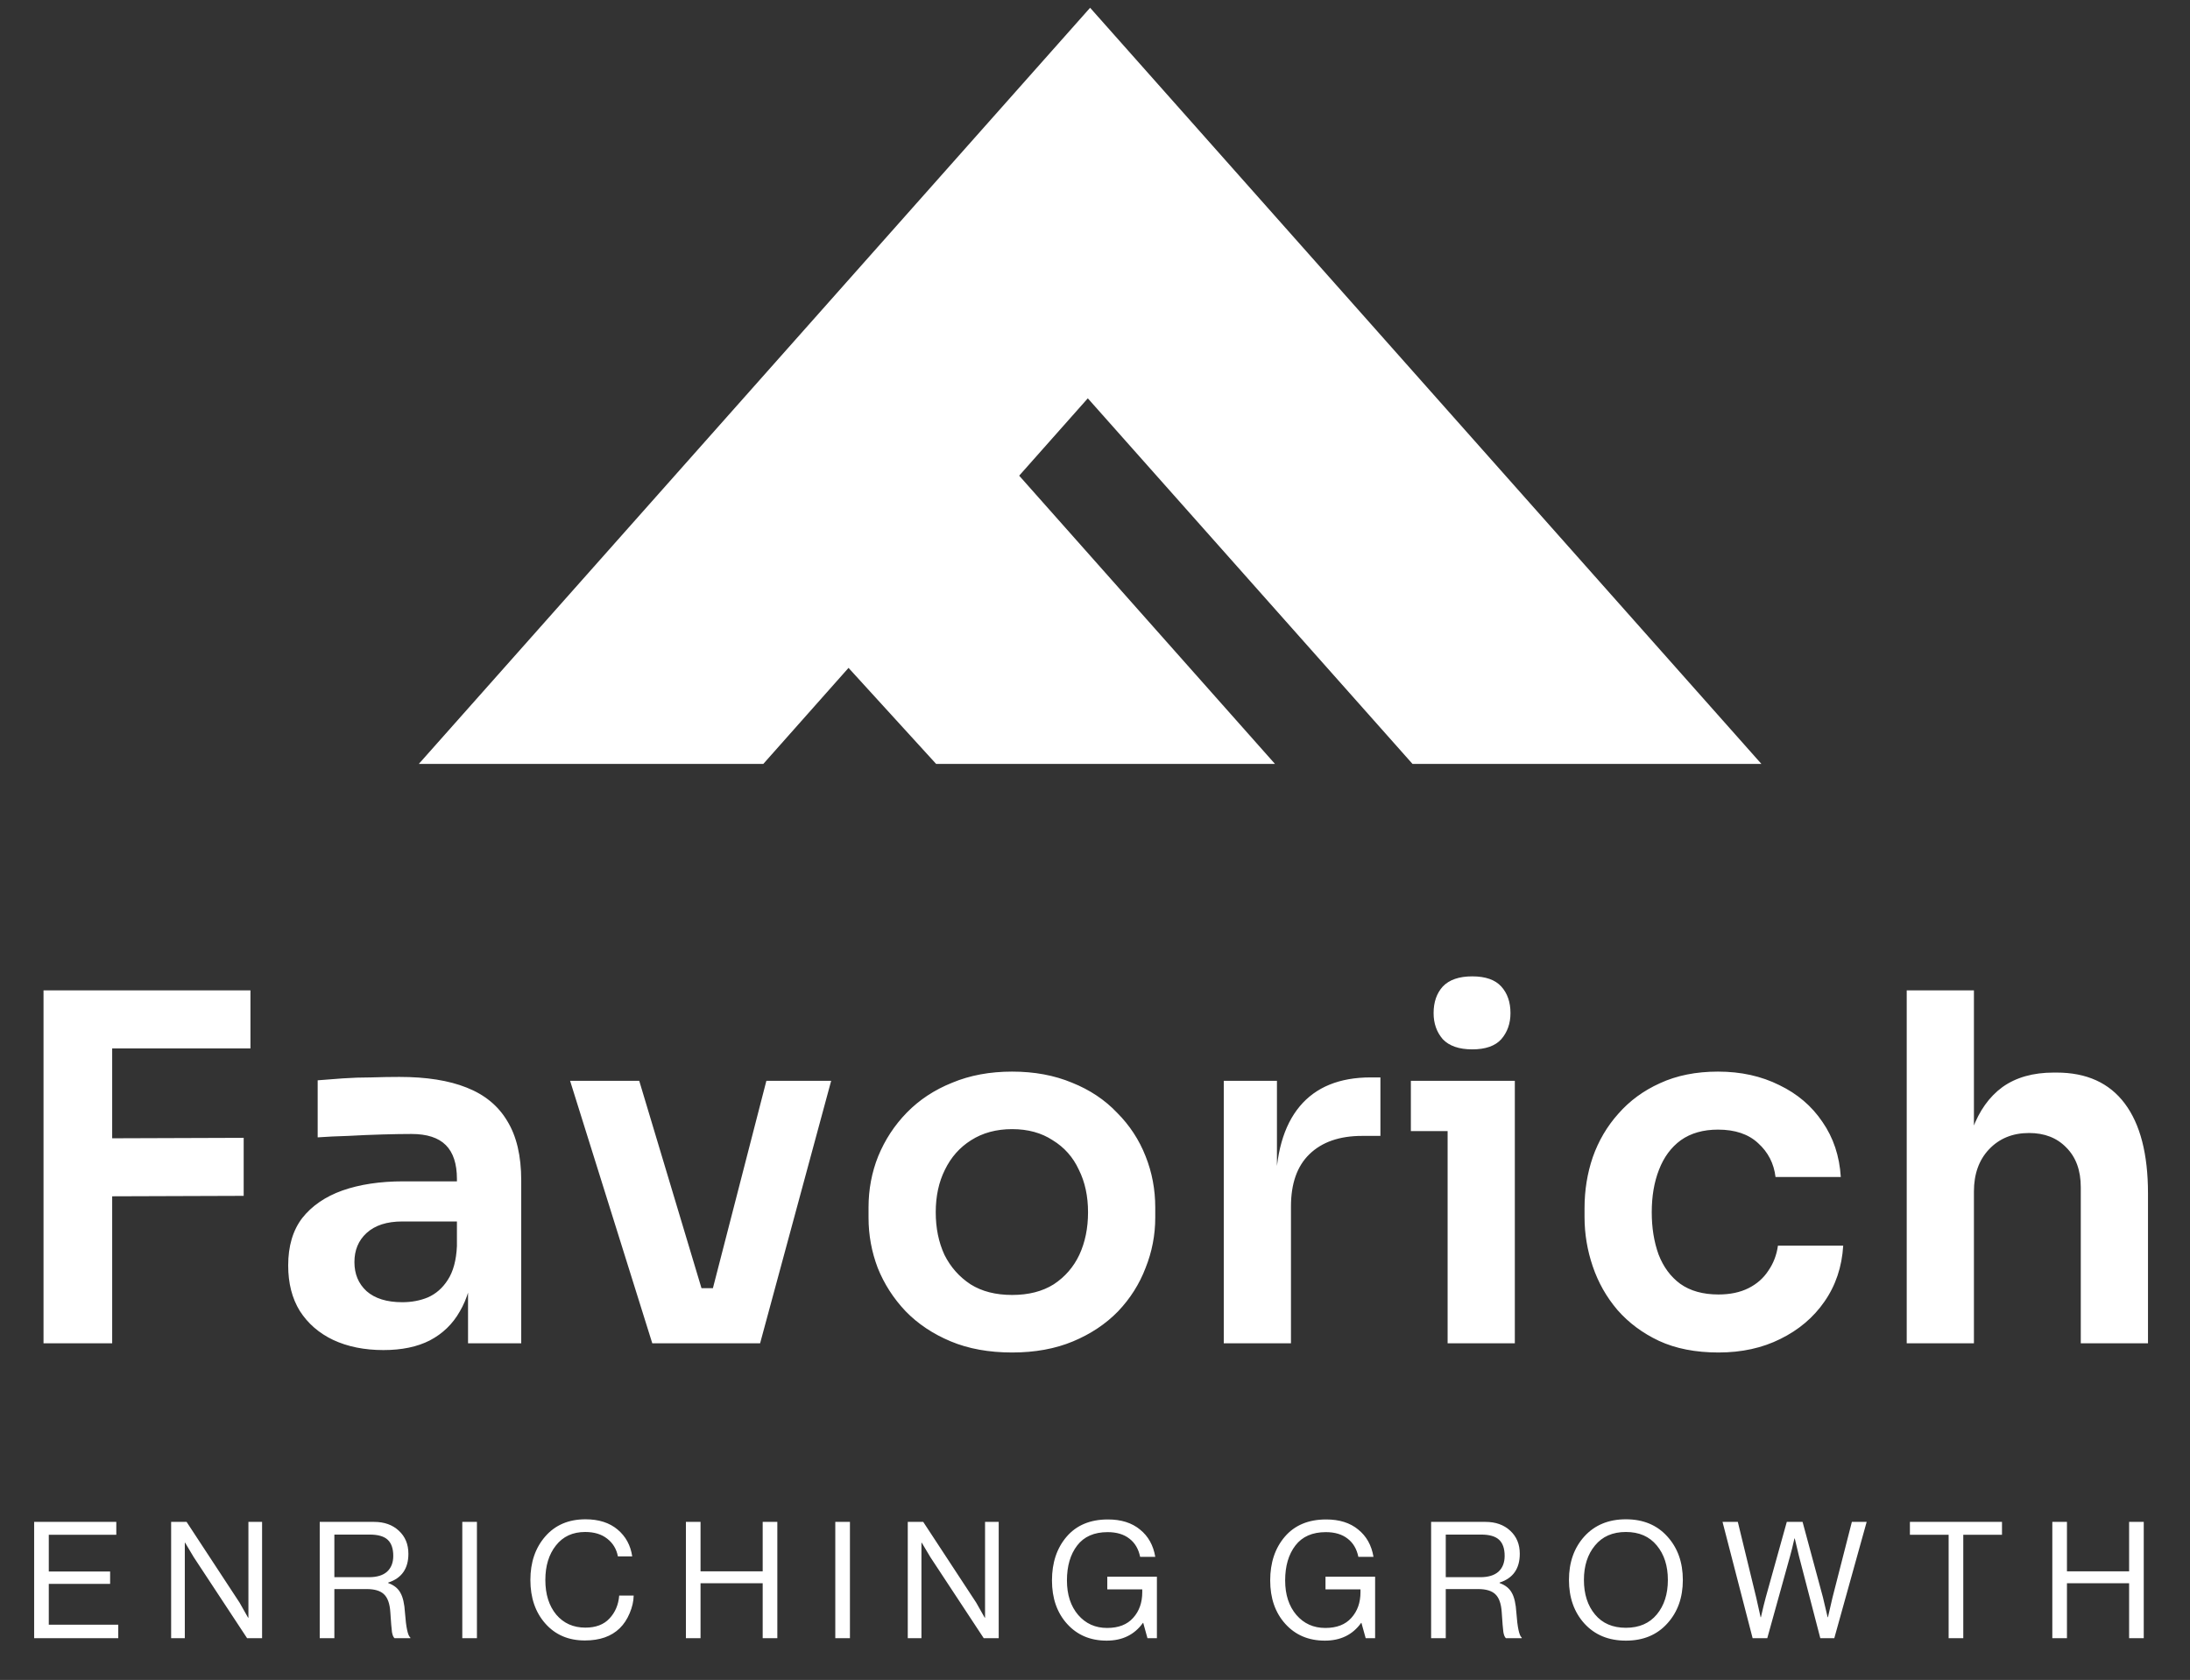 <svg width="262" height="201" viewBox="0 0 262 201" fill="none" xmlns="http://www.w3.org/2000/svg">
<rect x="0" y="0" width="262" height="201" fill="#333333" stroke="none"/>
<path fill-rule="evenodd" clip-rule="evenodd" d="M168.986 91.4H210.725L130.415 0.93L50.105 91.4H91.318L101.513 79.91L111.993 91.4H152.532L121.929 56.913L130.139 47.658L168.986 91.4Z" fill="white"/>
<path d="M5.206 160.722V118.496H13.42V160.722H5.206ZM12.263 143.137V136.196L29.153 136.138V143.08L12.263 143.137ZM12.263 125.437V118.496H29.963V125.437H12.263ZM55.994 160.722V151.409H54.664V141.055C54.664 139.243 54.22 137.893 53.334 137.006C52.447 136.119 51.078 135.676 49.227 135.676C48.263 135.676 47.106 135.695 45.756 135.734C44.406 135.772 43.037 135.83 41.649 135.907C40.3 135.946 39.085 136.003 38.005 136.081V129.255C38.892 129.178 39.895 129.101 41.013 129.024C42.131 128.947 43.269 128.908 44.426 128.908C45.621 128.869 46.739 128.85 47.781 128.85C51.02 128.85 53.7 129.274 55.821 130.123C57.98 130.971 59.6 132.302 60.679 134.114C61.798 135.926 62.357 138.298 62.357 141.229V160.722H55.994ZM45.872 161.531C43.597 161.531 41.591 161.127 39.856 160.317C38.159 159.507 36.829 158.35 35.865 156.846C34.939 155.342 34.477 153.53 34.477 151.409C34.477 149.095 35.036 147.206 36.154 145.74C37.311 144.275 38.911 143.176 40.955 142.443C43.037 141.711 45.467 141.344 48.243 141.344H55.532V146.145H48.128C46.277 146.145 44.85 146.608 43.847 147.533C42.883 148.42 42.401 149.577 42.401 151.004C42.401 152.431 42.883 153.588 43.847 154.475C44.85 155.362 46.277 155.805 48.128 155.805C49.246 155.805 50.268 155.612 51.193 155.227C52.157 154.802 52.948 154.108 53.565 153.144C54.22 152.142 54.587 150.792 54.664 149.095L56.63 151.351C56.438 153.549 55.898 155.4 55.011 156.904C54.163 158.408 52.967 159.565 51.425 160.375C49.921 161.146 48.07 161.531 45.872 161.531ZM78.036 160.722L68.202 129.313H76.474L85.902 160.722H78.036ZM80.407 160.722V154.128H88.91V160.722H80.407ZM83.588 160.722L91.686 129.313H99.437L90.934 160.722H83.588ZM121.086 161.821C118.31 161.821 115.861 161.377 113.74 160.49C111.619 159.603 109.826 158.408 108.361 156.904C106.895 155.362 105.777 153.626 105.006 151.698C104.273 149.77 103.907 147.765 103.907 145.683V144.468C103.907 142.308 104.292 140.265 105.064 138.336C105.873 136.37 107.011 134.635 108.476 133.131C109.98 131.588 111.793 130.393 113.914 129.544C116.034 128.657 118.425 128.214 121.086 128.214C123.747 128.214 126.138 128.657 128.259 129.544C130.38 130.393 132.173 131.588 133.638 133.131C135.142 134.635 136.279 136.37 137.051 138.336C137.822 140.265 138.208 142.308 138.208 144.468V145.683C138.208 147.765 137.822 149.77 137.051 151.698C136.318 153.626 135.219 155.362 133.754 156.904C132.288 158.408 130.495 159.603 128.374 160.49C126.253 161.377 123.824 161.821 121.086 161.821ZM121.086 154.937C123.053 154.937 124.711 154.513 126.061 153.665C127.41 152.778 128.432 151.602 129.126 150.136C129.82 148.633 130.167 146.936 130.167 145.046C130.167 143.118 129.801 141.421 129.068 139.956C128.374 138.452 127.333 137.276 125.945 136.428C124.595 135.541 122.976 135.097 121.086 135.097C119.197 135.097 117.558 135.541 116.169 136.428C114.82 137.276 113.779 138.452 113.046 139.956C112.313 141.421 111.947 143.118 111.947 145.046C111.947 146.936 112.294 148.633 112.988 150.136C113.721 151.602 114.762 152.778 116.112 153.665C117.461 154.513 119.119 154.937 121.086 154.937ZM146.405 160.722V129.313H152.767V142.617H152.594C152.594 138.105 153.558 134.692 155.486 132.379C157.414 130.065 160.248 128.908 163.989 128.908H165.146V135.907H162.948C160.248 135.907 158.147 136.64 156.643 138.105C155.177 139.532 154.445 141.614 154.445 144.352V160.722H146.405ZM173.185 160.722V129.313H181.226V160.722H173.185ZM168.789 135.329V129.313H181.226V135.329H168.789ZM176.135 125.553C174.554 125.553 173.378 125.148 172.607 124.338C171.874 123.49 171.508 122.449 171.508 121.215C171.508 119.904 171.874 118.843 172.607 118.034C173.378 117.224 174.554 116.819 176.135 116.819C177.716 116.819 178.873 117.224 179.606 118.034C180.339 118.843 180.705 119.904 180.705 121.215C180.705 122.449 180.339 123.49 179.606 124.338C178.873 125.148 177.716 125.553 176.135 125.553ZM205.589 161.821C202.851 161.821 200.479 161.358 198.474 160.432C196.507 159.507 194.849 158.273 193.5 156.731C192.188 155.188 191.205 153.453 190.55 151.525C189.894 149.597 189.566 147.63 189.566 145.625V144.526C189.566 142.405 189.894 140.38 190.55 138.452C191.244 136.485 192.266 134.75 193.615 133.246C194.965 131.704 196.623 130.489 198.59 129.602C200.595 128.677 202.909 128.214 205.531 128.214C208.269 128.214 210.717 128.754 212.877 129.834C215.036 130.875 216.752 132.34 218.025 134.23C219.336 136.119 220.069 138.317 220.223 140.824H212.414C212.221 139.204 211.527 137.854 210.332 136.775C209.175 135.695 207.575 135.155 205.531 135.155C203.757 135.155 202.272 135.579 201.077 136.428C199.92 137.276 199.052 138.452 198.474 139.956C197.896 141.421 197.606 143.118 197.606 145.046C197.606 146.897 197.876 148.575 198.416 150.079C198.995 151.582 199.862 152.759 201.019 153.607C202.215 154.455 203.738 154.88 205.589 154.88C206.977 154.88 208.172 154.629 209.175 154.128C210.178 153.626 210.968 152.932 211.547 152.045C212.164 151.158 212.549 150.156 212.703 149.037H220.512C220.358 151.582 219.606 153.819 218.256 155.747C216.945 157.637 215.191 159.121 212.993 160.201C210.833 161.281 208.365 161.821 205.589 161.821ZM228.11 160.722V118.496H236.15V143.137H234.762C234.762 139.975 235.167 137.295 235.977 135.097C236.786 132.899 237.982 131.222 239.563 130.065C241.182 128.908 243.226 128.33 245.694 128.33H246.041C249.628 128.33 252.346 129.564 254.197 132.032C256.048 134.5 256.974 138.086 256.974 142.79V160.722H248.933V142.038C248.933 140.033 248.355 138.452 247.198 137.295C246.08 136.138 244.595 135.56 242.744 135.56C240.778 135.56 239.177 136.216 237.943 137.527C236.748 138.799 236.15 140.477 236.15 142.559V160.722H228.11Z" fill="white"/>
<path d="M4.085 196.005V182.089H13.914V183.627H5.837V188.025H13.174V189.504H5.837V194.389H14.148V196.005H4.085ZM20.474 196.005V182.089H22.323L28.668 191.762L29.68 193.553H29.719V182.089H31.354V196.005H29.563L23.18 186.312L22.148 184.58H22.109V196.005H20.474ZM38.251 196.005V182.089H44.751C45.971 182.089 46.957 182.439 47.709 183.14C48.475 183.841 48.858 184.762 48.858 185.904C48.858 187.681 48.053 188.83 46.444 189.349V189.407C47.132 189.654 47.619 190.043 47.904 190.575C48.203 191.094 48.384 191.885 48.449 192.949C48.579 194.727 48.793 195.719 49.091 195.927V196.005H47.203C47.061 195.888 46.957 195.642 46.892 195.265C46.84 194.889 46.775 194.098 46.697 192.891C46.633 191.879 46.38 191.165 45.938 190.75C45.51 190.335 44.822 190.127 43.875 190.127H40.002V196.005H38.251ZM40.002 183.607V188.706H44.128C45.089 188.706 45.815 188.486 46.308 188.045C46.801 187.591 47.048 186.961 47.048 186.157C47.048 185.287 46.827 184.645 46.386 184.23C45.945 183.815 45.225 183.607 44.226 183.607H40.002ZM55.306 196.005V182.089H57.057V196.005H55.306ZM69.972 196.277C68.012 196.277 66.436 195.603 65.242 194.253C64.048 192.904 63.452 191.165 63.452 189.037C63.452 186.935 64.042 185.203 65.223 183.841C66.416 182.465 68.025 181.778 70.049 181.778C71.632 181.778 72.91 182.186 73.884 183.004C74.857 183.821 75.441 184.892 75.635 186.215H73.922C73.754 185.333 73.326 184.626 72.638 184.094C71.963 183.562 71.087 183.296 70.01 183.296C68.518 183.296 67.351 183.834 66.507 184.911C65.664 185.975 65.242 187.35 65.242 189.037C65.242 190.75 65.677 192.132 66.546 193.183C67.428 194.221 68.59 194.74 70.03 194.74C71.276 194.74 72.236 194.377 72.91 193.65C73.598 192.923 73.987 192.009 74.078 190.906H75.81C75.797 191.593 75.635 192.3 75.324 193.027C75.025 193.741 74.63 194.338 74.137 194.818C73.138 195.791 71.749 196.277 69.972 196.277ZM82.058 196.005V182.089H83.809V188.006H91.244V182.089H92.996V196.005H91.244V189.426H83.809V196.005H82.058ZM99.93 196.005V182.089H101.682V196.005H99.93ZM108.601 196.005V182.089H110.45L116.795 191.762L117.807 193.553H117.846V182.089H119.481V196.005H117.69L111.307 186.312L110.275 184.58H110.236V196.005H108.601ZM137.277 196.005L136.771 194.175H136.732C135.72 195.59 134.273 196.297 132.392 196.297C130.445 196.297 128.869 195.629 127.662 194.292C126.456 192.956 125.852 191.224 125.852 189.096C125.852 186.968 126.436 185.223 127.604 183.86C128.785 182.485 130.432 181.797 132.547 181.797C134.13 181.797 135.408 182.199 136.382 183.004C137.368 183.795 137.977 184.885 138.211 186.274H136.401C136.206 185.326 135.778 184.6 135.116 184.094C134.455 183.575 133.585 183.315 132.508 183.315C130.9 183.315 129.686 183.847 128.869 184.911C128.052 185.975 127.643 187.37 127.643 189.096C127.643 190.795 128.09 192.171 128.986 193.222C129.881 194.26 131.036 194.779 132.45 194.779C133.812 194.779 134.85 194.377 135.564 193.572C136.291 192.768 136.654 191.743 136.654 190.497V190.166H132.47V188.648H138.406V196.005H137.277ZM163.383 196.005L162.877 194.175H162.838C161.826 195.59 160.38 196.297 158.498 196.297C156.552 196.297 154.976 195.629 153.769 194.292C152.562 192.956 151.959 191.224 151.959 189.096C151.959 186.968 152.543 185.223 153.71 183.86C154.891 182.485 156.539 181.797 158.654 181.797C160.237 181.797 161.515 182.199 162.488 183.004C163.474 183.795 164.084 184.885 164.318 186.274H162.508C162.313 185.326 161.885 184.6 161.223 184.094C160.561 183.575 159.692 183.315 158.615 183.315C157.006 183.315 155.793 183.847 154.976 184.911C154.158 185.975 153.749 187.37 153.749 189.096C153.749 190.795 154.197 192.171 155.092 193.222C155.988 194.26 157.142 194.779 158.557 194.779C159.919 194.779 160.957 194.377 161.671 193.572C162.397 192.768 162.761 191.743 162.761 190.497V190.166H158.576V188.648H164.512V196.005H163.383ZM171.211 196.005V182.089H177.712C178.931 182.089 179.917 182.439 180.67 183.14C181.435 183.841 181.818 184.762 181.818 185.904C181.818 187.681 181.014 188.83 179.405 189.349V189.407C180.093 189.654 180.579 190.043 180.865 190.575C181.163 191.094 181.345 191.885 181.41 192.949C181.539 194.727 181.753 195.719 182.052 195.927V196.005H180.164C180.021 195.888 179.917 195.642 179.853 195.265C179.801 194.889 179.736 194.098 179.658 192.891C179.593 191.879 179.34 191.165 178.899 190.75C178.471 190.335 177.783 190.127 176.836 190.127H172.963V196.005H171.211ZM172.963 183.607V188.706H177.089C178.049 188.706 178.776 188.486 179.269 188.045C179.762 187.591 180.008 186.961 180.008 186.157C180.008 185.287 179.788 184.645 179.346 184.23C178.905 183.815 178.185 183.607 177.186 183.607H172.963ZM199.457 194.253C198.225 195.616 196.577 196.297 194.514 196.297C192.451 196.297 190.796 195.616 189.551 194.253C188.318 192.891 187.702 191.152 187.702 189.037C187.702 186.922 188.318 185.184 189.551 183.821C190.796 182.459 192.451 181.778 194.514 181.778C196.577 181.778 198.225 182.459 199.457 183.821C200.703 185.184 201.326 186.922 201.326 189.037C201.326 191.152 200.703 192.891 199.457 194.253ZM190.816 193.163C191.698 194.227 192.931 194.759 194.514 194.759C196.097 194.759 197.329 194.227 198.212 193.163C199.094 192.099 199.535 190.724 199.535 189.037C199.535 187.35 199.094 185.975 198.212 184.911C197.329 183.834 196.097 183.296 194.514 183.296C192.931 183.296 191.698 183.834 190.816 184.911C189.933 185.975 189.492 187.35 189.492 189.037C189.492 190.724 189.933 192.099 190.816 193.163ZM209.675 196.005L206.074 182.089H207.904L210.103 191.139L210.629 193.494H210.668C210.888 192.508 211.083 191.71 211.252 191.1L213.762 182.089H215.65L218.083 191.1L218.647 193.494H218.686C218.907 192.495 219.089 191.71 219.231 191.139L221.547 182.089H223.318L219.445 196.005H217.772L215.222 186.196L214.716 184.074H214.677C214.482 184.944 214.307 185.651 214.152 186.196L211.427 196.005H209.675ZM228.492 183.627V182.089H239.508V183.627H234.876V196.005H233.124V183.627H228.492ZM245.529 196.005V182.089H247.28V188.006H254.715V182.089H256.467V196.005H254.715V189.426H247.28V196.005H245.529Z" fill="white"/>
</svg>
